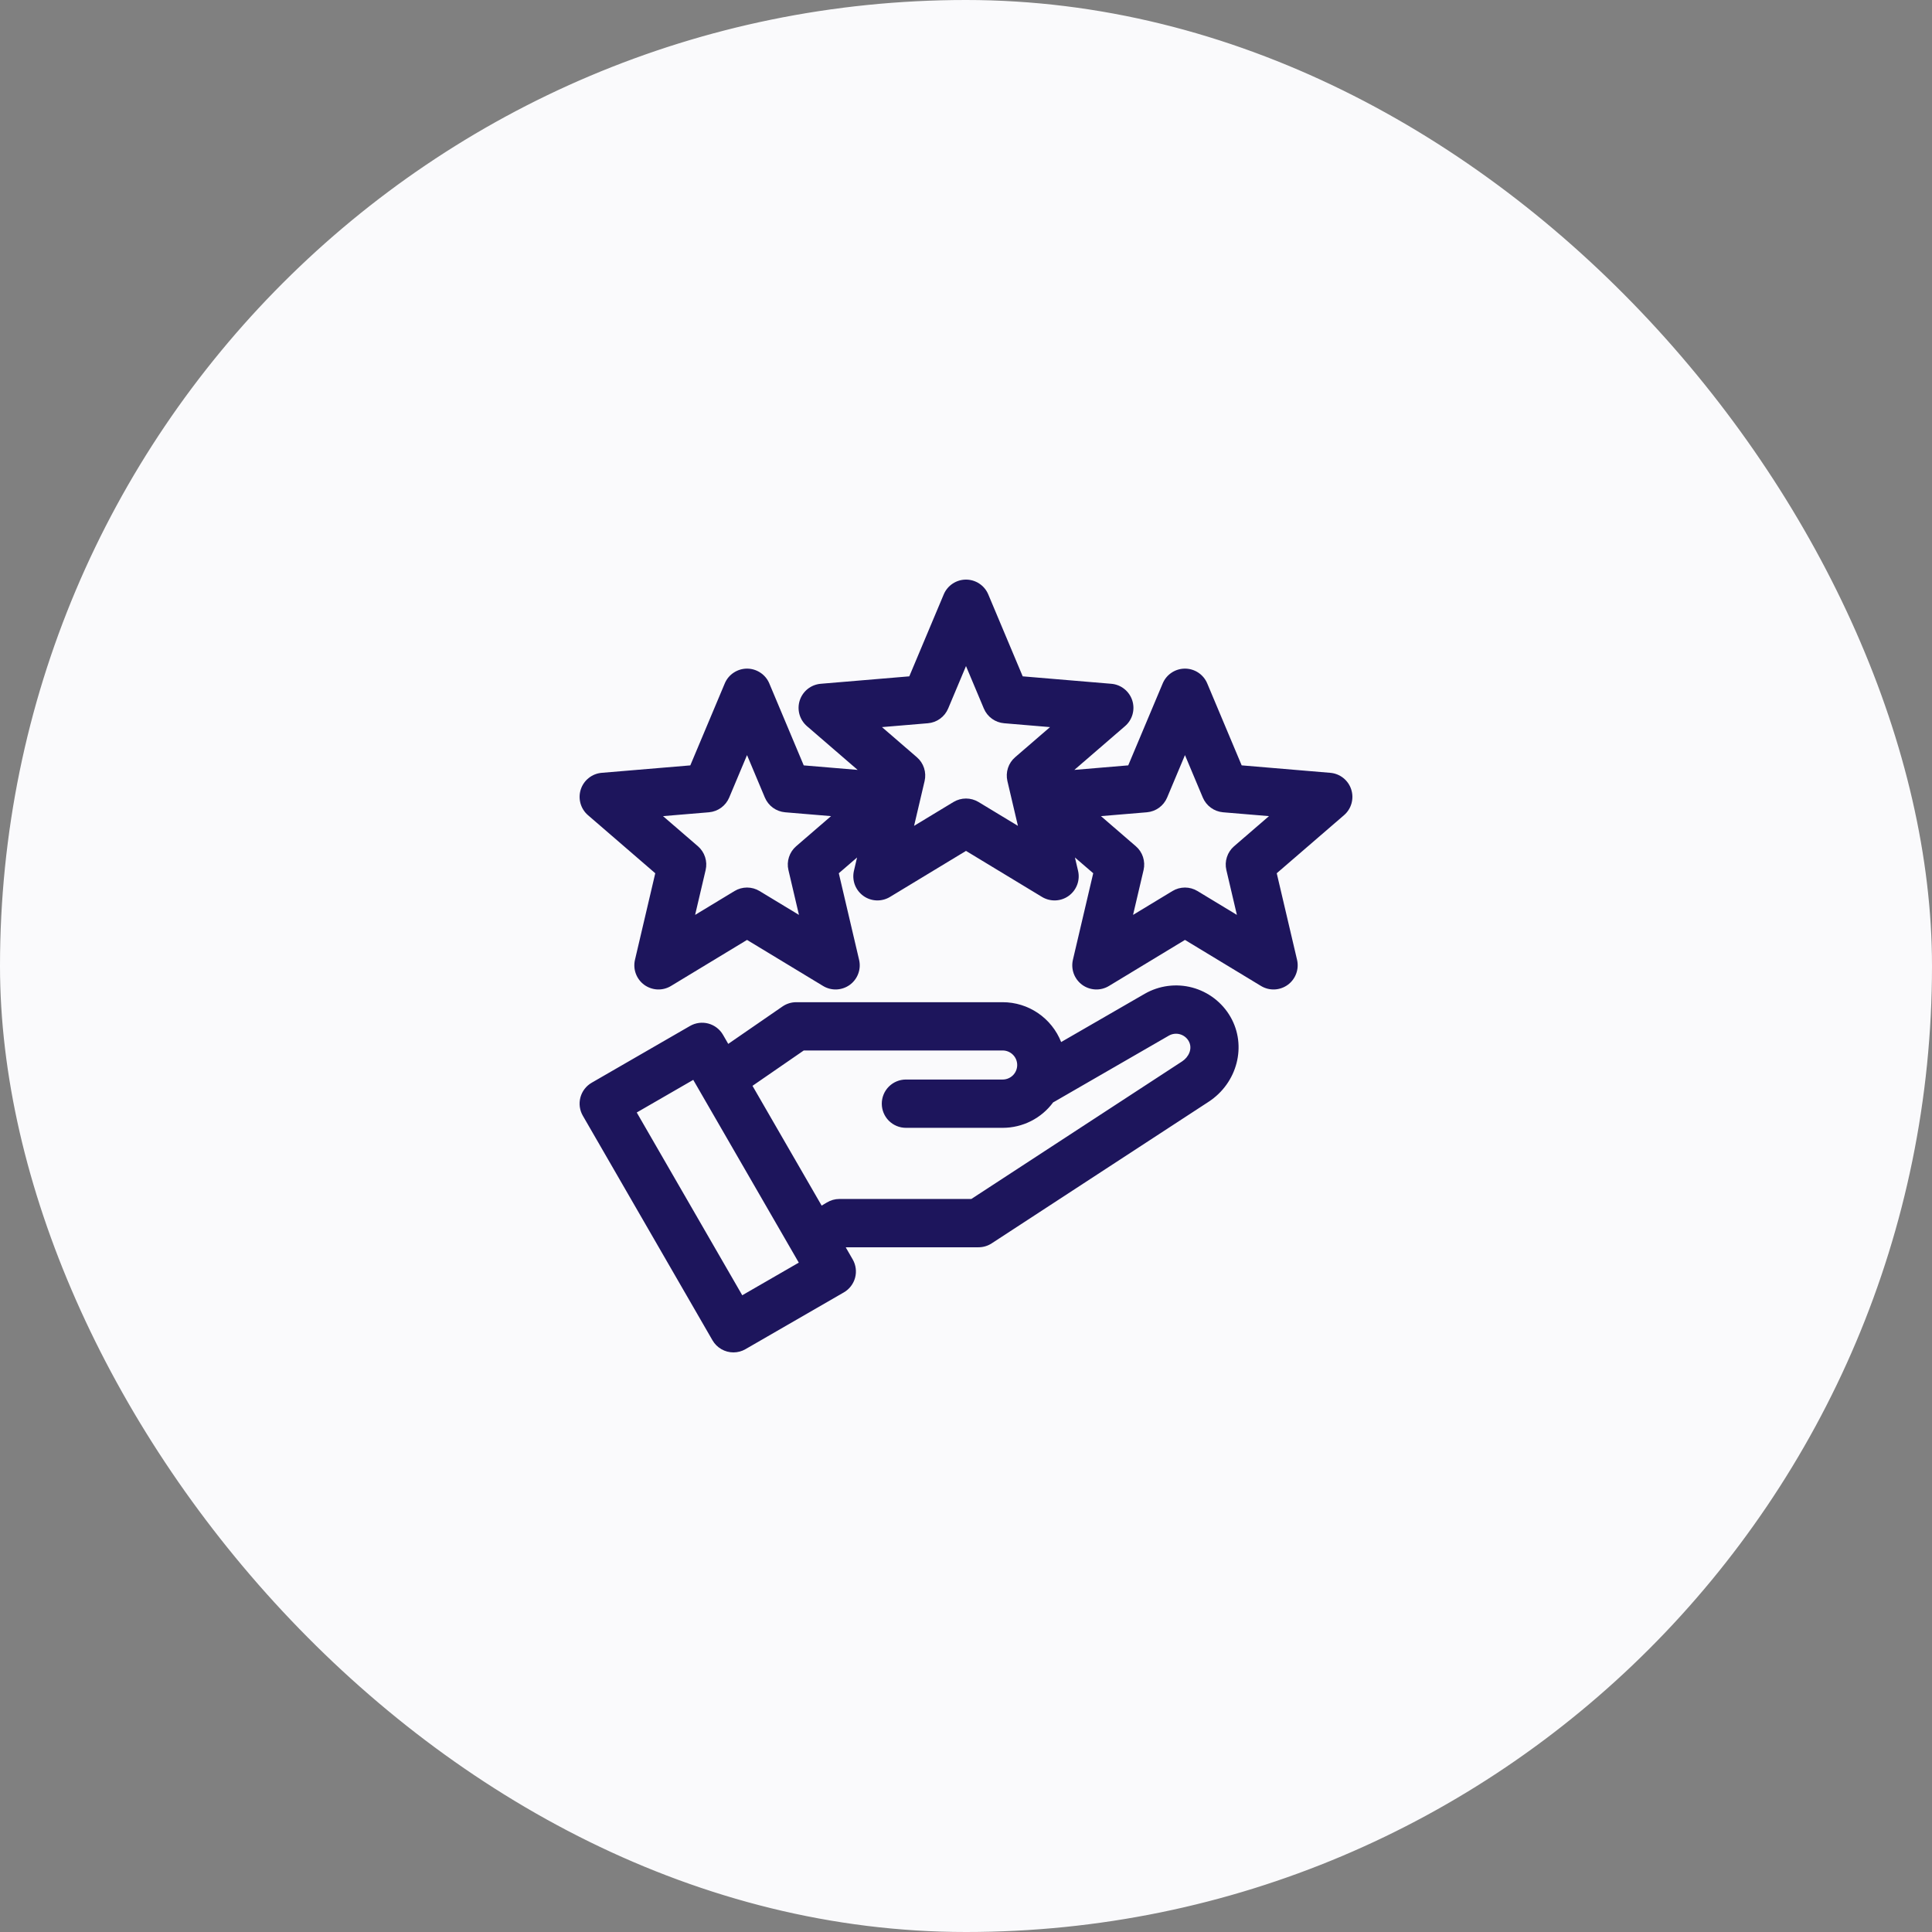 <svg width="80" height="80" viewBox="0 0 80 80" fill="none" xmlns="http://www.w3.org/2000/svg">
<rect x="0" y="0" width="80" height="80" fill="#808080" stroke="none"/>
<rect x="0.5" y="0.5" width="79" height="79" rx="39.5" fill="#FAFAFC"/>
<rect x="0.5" y="0.5" width="79" height="79" rx="39.5" stroke="#FAFAFC"/>
<g clip-path="url(#clip0_36_545)">
<path d="M30.37 56C30.546 56 30.718 55.954 30.869 55.866L34.942 53.515C35.171 53.382 35.339 53.164 35.408 52.907C35.476 52.651 35.44 52.378 35.308 52.149L35.023 51.655L35.036 51.647H40.519C40.713 51.647 40.903 51.59 41.065 51.484L50.045 45.623C51.241 44.842 51.638 43.295 50.949 42.102C50.604 41.506 50.036 41.072 49.371 40.893C48.706 40.715 47.997 40.808 47.4 41.151L43.94 43.149C43.748 42.663 43.415 42.246 42.983 41.951C42.552 41.657 42.042 41.499 41.519 41.499H32.971C32.768 41.499 32.57 41.56 32.403 41.675L30.155 43.225L29.938 42.849C29.806 42.62 29.587 42.452 29.331 42.383C29.075 42.315 28.802 42.35 28.572 42.483L24.5 44.834C24.27 44.967 24.103 45.185 24.034 45.441C23.965 45.697 24.001 45.97 24.134 46.2L29.503 55.5C29.591 55.652 29.718 55.779 29.87 55.866C30.022 55.954 30.195 56 30.37 56ZM33.282 43.498H41.519C41.678 43.498 41.831 43.562 41.944 43.675C42.057 43.787 42.12 43.94 42.12 44.1C42.12 44.259 42.057 44.412 41.944 44.525C41.831 44.637 41.678 44.701 41.519 44.701H37.513C37.247 44.701 36.993 44.806 36.805 44.994C36.618 45.181 36.513 45.435 36.513 45.701C36.513 45.966 36.618 46.22 36.805 46.408C36.993 46.595 37.247 46.701 37.513 46.701H41.519C41.926 46.701 42.327 46.605 42.69 46.422C43.053 46.239 43.368 45.973 43.609 45.646C43.624 45.638 43.639 45.632 43.653 45.623L48.4 42.883C48.538 42.805 48.701 42.784 48.853 42.825C49.006 42.866 49.137 42.965 49.217 43.102C49.401 43.419 49.217 43.775 48.952 43.948L40.221 49.647H34.758C34.576 49.647 34.397 49.697 34.241 49.791L34.023 49.922L31.159 44.962L33.282 43.498ZM28.706 44.715L33.076 52.283L30.735 53.634L26.366 46.066L28.706 44.715ZM55.084 32.001L51.415 31.692L49.989 28.299C49.913 28.117 49.784 27.962 49.62 27.853C49.456 27.744 49.264 27.686 49.067 27.686C48.87 27.686 48.678 27.744 48.514 27.853C48.349 27.962 48.221 28.117 48.145 28.299L46.718 31.692L44.487 31.88L46.586 30.067C46.735 29.939 46.843 29.769 46.896 29.579C46.949 29.39 46.945 29.189 46.884 29.001C46.823 28.814 46.708 28.649 46.554 28.527C46.4 28.404 46.213 28.33 46.016 28.314L42.348 28.006L40.922 24.613C40.846 24.431 40.717 24.276 40.553 24.167C40.389 24.058 40.197 24 40 24C39.803 24 39.611 24.058 39.447 24.167C39.283 24.276 39.154 24.431 39.078 24.613L37.652 28.006L33.983 28.314C33.787 28.331 33.6 28.405 33.446 28.527C33.292 28.649 33.177 28.814 33.116 29.002C33.055 29.189 33.051 29.39 33.104 29.58C33.157 29.769 33.265 29.939 33.414 30.068L35.513 31.88L33.281 31.693L31.855 28.299C31.779 28.117 31.65 27.962 31.486 27.854C31.322 27.745 31.13 27.686 30.933 27.686C30.736 27.686 30.544 27.745 30.38 27.854C30.215 27.962 30.087 28.117 30.011 28.299L28.584 31.693L24.916 32.001C24.72 32.017 24.533 32.091 24.379 32.214C24.224 32.336 24.11 32.501 24.049 32.688C23.988 32.876 23.984 33.077 24.037 33.266C24.09 33.456 24.198 33.626 24.346 33.754L27.133 36.16L26.293 39.743C26.248 39.935 26.26 40.136 26.329 40.32C26.398 40.505 26.519 40.665 26.678 40.781C26.838 40.896 27.028 40.962 27.224 40.971C27.421 40.979 27.616 40.929 27.784 40.827L30.933 38.92L34.082 40.827C34.25 40.929 34.445 40.979 34.642 40.971C34.838 40.962 35.028 40.896 35.188 40.781C35.347 40.665 35.468 40.505 35.537 40.32C35.606 40.136 35.618 39.935 35.573 39.743L34.733 36.159L35.489 35.507L35.36 36.057C35.315 36.248 35.328 36.449 35.396 36.634C35.465 36.818 35.587 36.978 35.746 37.094C35.905 37.21 36.095 37.276 36.292 37.284C36.488 37.292 36.683 37.242 36.852 37.14L40 35.234L43.149 37.141C43.317 37.242 43.512 37.292 43.709 37.284C43.905 37.276 44.095 37.21 44.255 37.094C44.414 36.978 44.535 36.818 44.604 36.634C44.673 36.449 44.685 36.248 44.64 36.057L44.511 35.507L45.268 36.159L44.427 39.743C44.382 39.935 44.395 40.136 44.463 40.32C44.532 40.505 44.654 40.665 44.813 40.781C44.972 40.896 45.162 40.962 45.359 40.971C45.556 40.979 45.75 40.929 45.919 40.827L49.067 38.92L52.216 40.827C52.385 40.929 52.579 40.979 52.776 40.971C52.973 40.962 53.163 40.896 53.322 40.781C53.481 40.665 53.603 40.505 53.671 40.32C53.74 40.136 53.753 39.935 53.708 39.743L52.867 36.159L55.654 33.754C55.803 33.625 55.91 33.456 55.963 33.266C56.016 33.076 56.012 32.875 55.951 32.688C55.891 32.501 55.776 32.336 55.621 32.213C55.467 32.091 55.28 32.017 55.084 32.001L55.084 32.001ZM32.967 35.041C32.829 35.16 32.726 35.315 32.67 35.489C32.613 35.663 32.605 35.849 32.647 36.026L33.083 37.884L31.451 36.896C31.295 36.801 31.115 36.751 30.933 36.751C30.75 36.751 30.571 36.801 30.415 36.896L28.783 37.884L29.219 36.026C29.26 35.849 29.253 35.663 29.196 35.489C29.14 35.315 29.037 35.16 28.899 35.041L27.454 33.794L29.355 33.635C29.537 33.619 29.712 33.554 29.86 33.447C30.007 33.34 30.123 33.194 30.194 33.026L30.933 31.267L31.672 33.026C31.743 33.194 31.859 33.34 32.006 33.447C32.154 33.554 32.328 33.619 32.511 33.635L34.412 33.794L32.967 35.041ZM40.518 33.209C40.362 33.115 40.182 33.065 40 33.065C39.817 33.065 39.638 33.115 39.482 33.209L37.85 34.197L38.286 32.34C38.327 32.162 38.319 31.976 38.263 31.803C38.207 31.629 38.104 31.474 37.965 31.355L36.521 30.108L38.422 29.948C38.604 29.933 38.779 29.868 38.926 29.761C39.074 29.654 39.19 29.508 39.261 29.339L40 27.581L40.739 29.339C40.81 29.508 40.926 29.654 41.074 29.761C41.221 29.868 41.396 29.933 41.578 29.948L43.479 30.108L42.035 31.355C41.896 31.474 41.793 31.629 41.737 31.803C41.681 31.976 41.673 32.162 41.714 32.34L42.15 34.197L40.518 33.209ZM51.101 35.041C50.963 35.16 50.86 35.315 50.804 35.489C50.747 35.663 50.739 35.849 50.781 36.026L51.217 37.884L49.585 36.896C49.429 36.801 49.249 36.751 49.067 36.751C48.884 36.751 48.705 36.801 48.549 36.896L46.917 37.884L47.353 36.026C47.394 35.849 47.386 35.663 47.33 35.489C47.274 35.315 47.171 35.16 47.032 35.041L45.588 33.794L47.489 33.635C47.672 33.619 47.846 33.554 47.994 33.447C48.141 33.34 48.257 33.194 48.328 33.026L49.067 31.267L49.806 33.026C49.877 33.194 49.993 33.34 50.141 33.447C50.288 33.554 50.463 33.619 50.645 33.635L52.546 33.794L51.101 35.041Z" fill="#1D155C"/>
</g>
<defs>
<clipPath id="clip0_36_545">
<rect width="32" height="32" fill="white" transform="translate(24 24)"/>
</clipPath>
</defs>
</svg>
